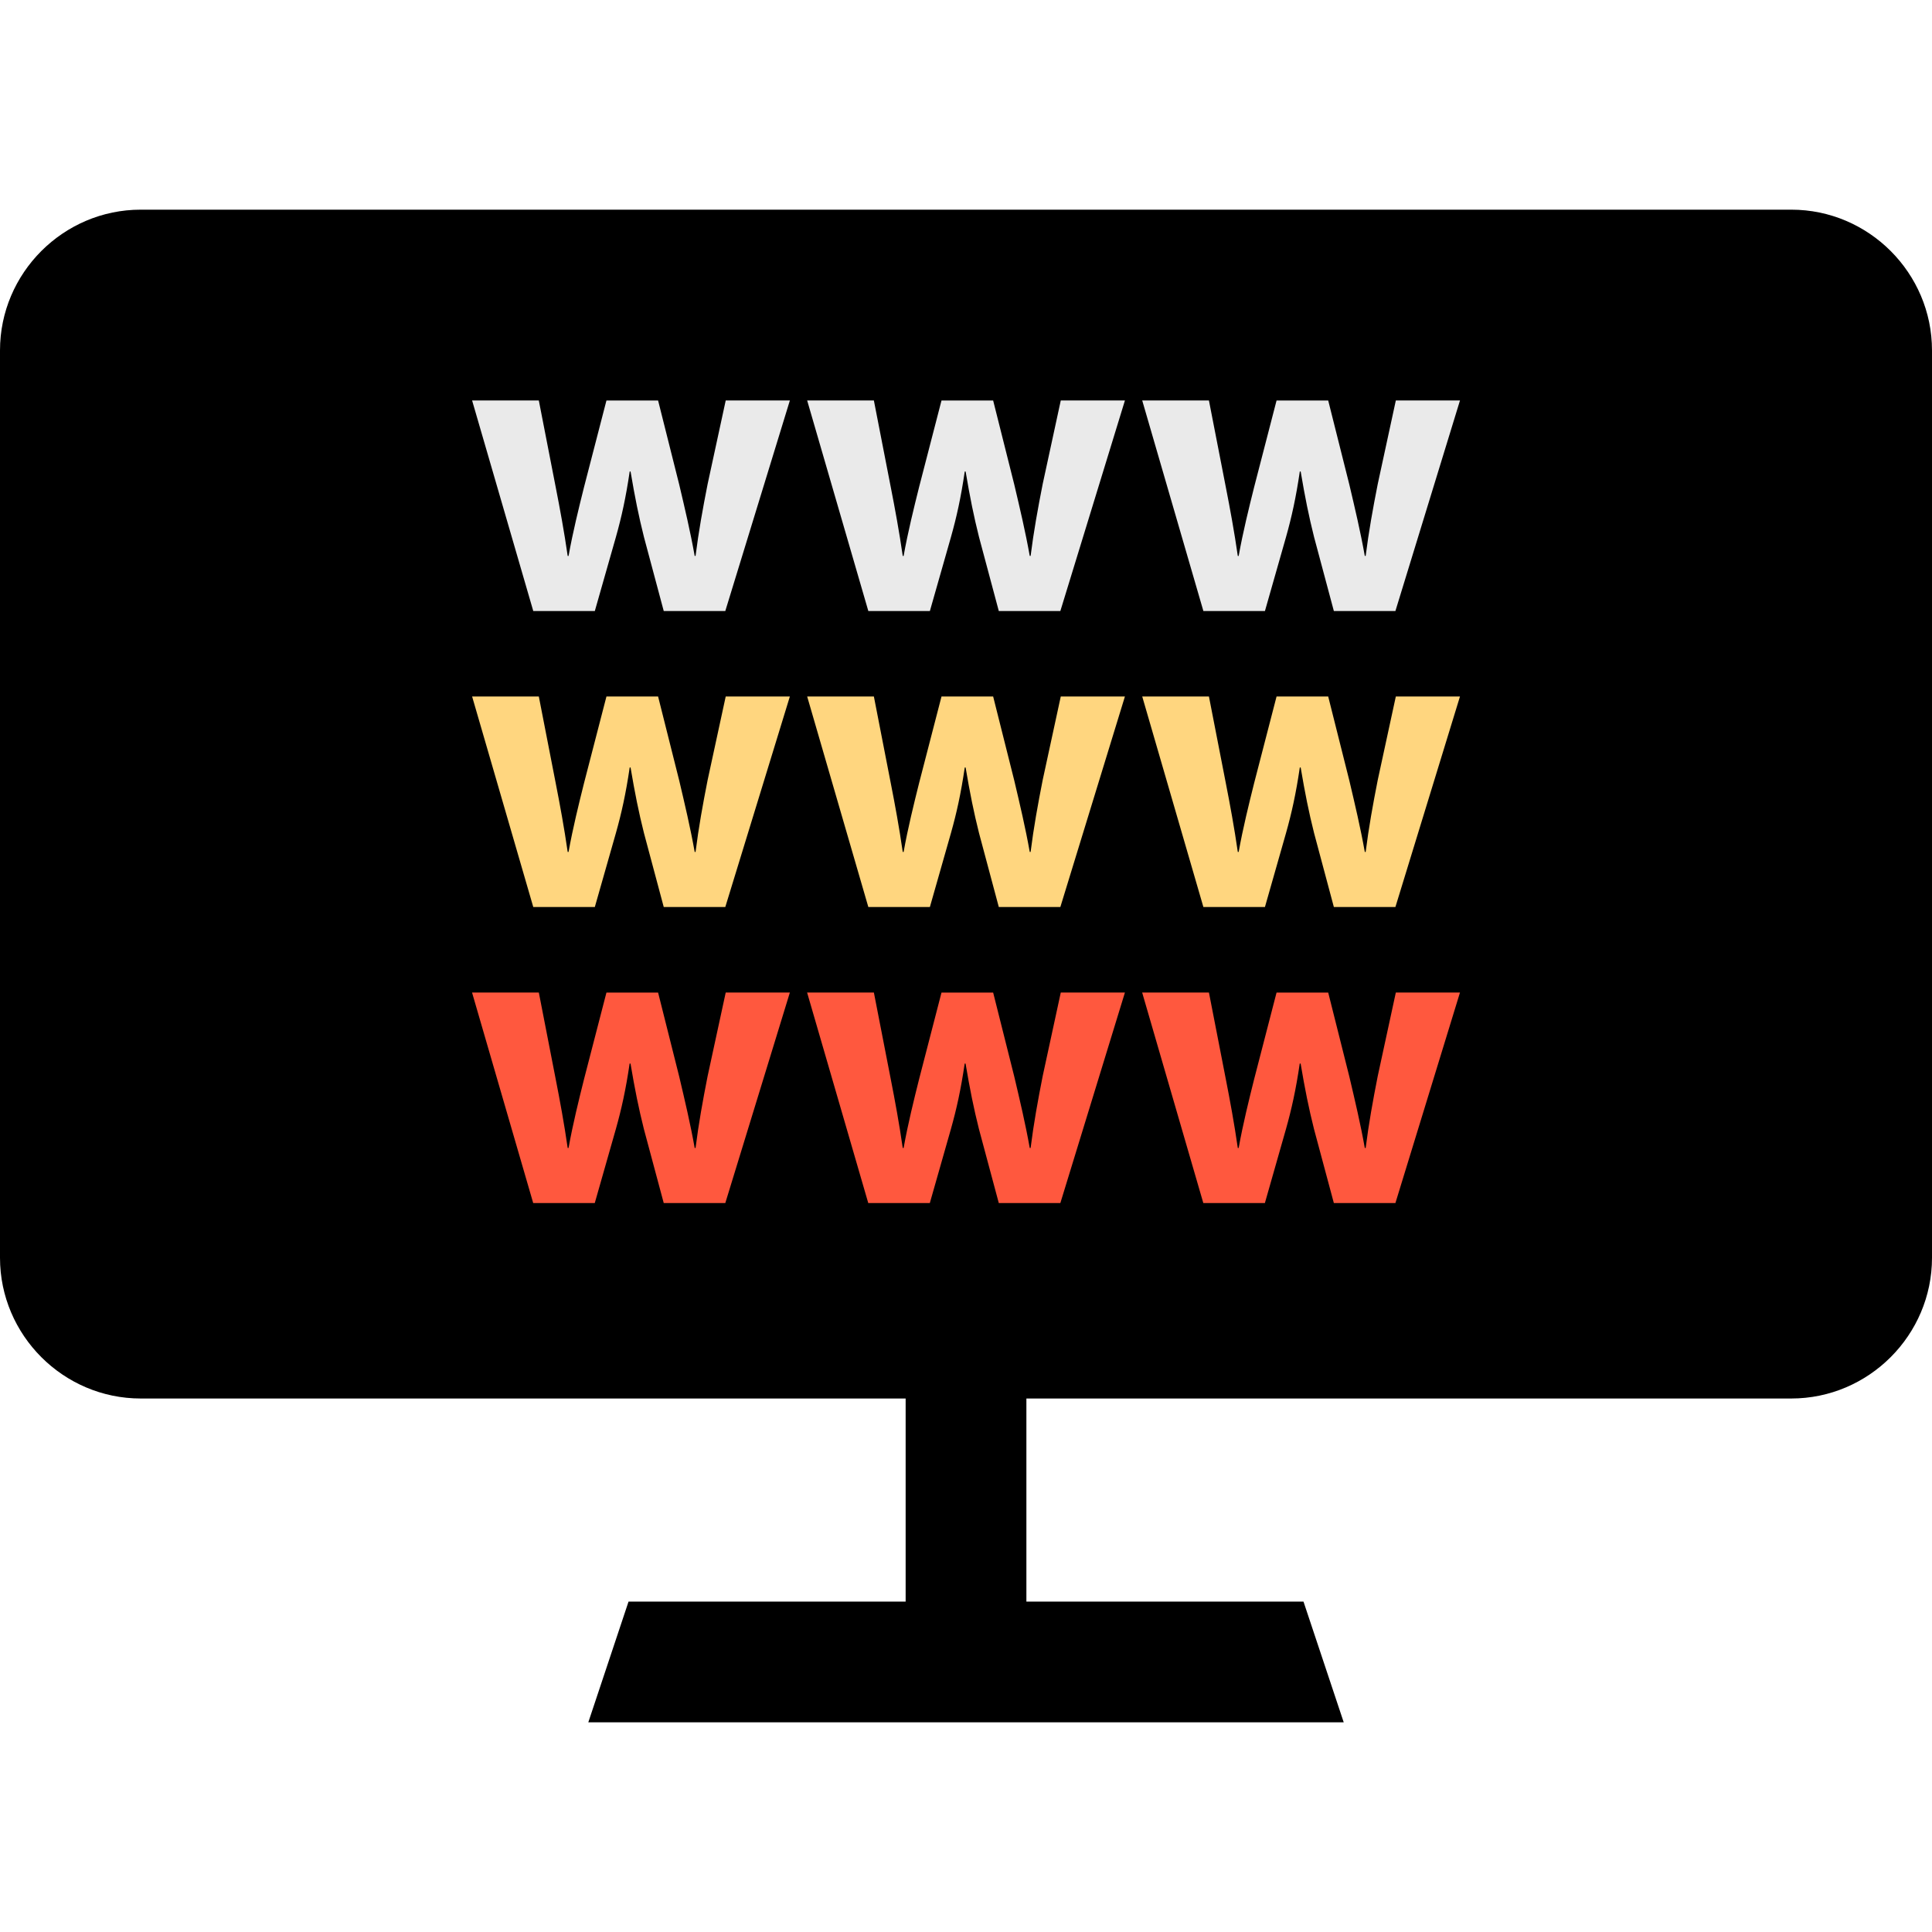<?xml version="1.0" encoding="iso-8859-1"?>
<!-- Uploaded to: SVG Repo, www.svgrepo.com, Generator: SVG Repo Mixer Tools -->
<svg version="1.1" id="Layer_1" xmlns="http://www.w3.org/2000/svg" xmlns:xlink="http://www.w3.org/1999/xlink" 
	 viewBox="0 0 511.992 511.992" xml:space="preserve">
<rect x="240" y="358.988" width="32" height="77.528"/>
<polygon points="155.904,456.428 166.568,424.428 345.432,424.428 356.096,456.428 "/>
<path d="M37.296,362.62C21.144,362.62,8,349.476,8,333.316V92.868c0-16.16,13.144-29.296,29.296-29.296h437.408
	c16.16,0,29.296,13.144,29.296,29.296v240.456c0,16.16-13.144,29.296-29.296,29.296H37.296z"/>
<path d="M474.704,71.564c11.744,0,21.296,9.552,21.296,21.296v240.456c0,11.744-9.552,21.296-21.296,21.296H37.296
	C25.552,354.612,16,345.06,16,333.316V92.86c0-11.744,9.552-21.296,21.296-21.296H474.704 M474.704,55.564H37.296
	C16.784,55.564,0,72.348,0,92.86v240.456c0,20.512,16.784,37.296,37.296,37.296h437.4c20.512,0,37.296-16.784,37.296-37.296V92.86
	C512,72.348,495.216,55.564,474.704,55.564L474.704,55.564z"/>
<g>
	<path style="fill:#EAEAEA;" d="M142.792,106.14l4.448,22.824c1.144,5.816,2.28,11.976,3.2,18.368h0.232
		c1.144-6.384,2.736-12.784,4.104-18.264l5.936-22.928H174.4l5.592,22.248c1.48,6.272,2.968,12.552,4.104,18.936h0.232
		c0.8-6.384,1.936-12.664,3.2-19.056l4.792-22.136h17l-17.112,55.792h-16.312l-5.248-19.624c-1.376-5.48-2.392-10.496-3.544-17.344
		h-0.232c-1.024,6.96-2.168,12.096-3.648,17.344l-5.592,19.624H141.32l-16.208-55.792h17.68V106.14z"/>
	<path style="fill:#EAEAEA;" d="M231.584,106.14l4.448,22.824c1.144,5.816,2.28,11.976,3.2,18.368h0.232
		c1.144-6.384,2.736-12.784,4.104-18.264l5.936-22.928h13.688l5.592,22.248c1.48,6.272,2.968,12.552,4.104,18.936h0.232
		c0.8-6.384,1.936-12.664,3.2-19.056l4.792-22.136h17L281,161.924h-16.312L259.44,142.3c-1.376-5.48-2.392-10.496-3.544-17.344
		h-0.232c-1.024,6.96-2.168,12.096-3.648,17.344l-5.592,19.624h-16.312l-16.208-55.792h17.68V106.14z"/>
	<path style="fill:#EAEAEA;" d="M320.376,106.14l4.448,22.824c1.144,5.816,2.28,11.976,3.2,18.368h0.232
		c1.144-6.384,2.736-12.784,4.104-18.264l5.936-22.928h13.688l5.592,22.248c1.48,6.272,2.968,12.552,4.104,18.936h0.232
		c0.8-6.384,1.936-12.664,3.2-19.056l4.792-22.136h17l-17.112,55.792H353.48l-5.248-19.624c-1.376-5.48-2.392-10.496-3.544-17.344
		h-0.232c-1.024,6.96-2.168,12.096-3.648,17.344l-5.592,19.624h-16.312l-16.208-55.792h17.68V106.14z"/>
</g>
<g>
	<path style="fill:#FFD67F;" d="M142.792,184.58l4.448,22.824c1.144,5.816,2.28,11.976,3.2,18.368h0.232
		c1.144-6.384,2.736-12.784,4.104-18.264l5.936-22.928H174.4l5.592,22.248c1.48,6.272,2.968,12.552,4.104,18.936h0.232
		c0.8-6.384,1.936-12.664,3.2-19.056l4.792-22.136h17l-17.112,55.792h-16.312l-5.248-19.624c-1.376-5.48-2.392-10.496-3.544-17.344
		h-0.232c-1.024,6.96-2.168,12.096-3.648,17.344l-5.592,19.624H141.32l-16.208-55.792h17.68V184.58z"/>
	<path style="fill:#FFD67F;" d="M231.584,184.58l4.448,22.824c1.144,5.816,2.28,11.976,3.2,18.368h0.232
		c1.144-6.384,2.736-12.784,4.104-18.264l5.936-22.928h13.688l5.592,22.248c1.48,6.272,2.968,12.552,4.104,18.936h0.232
		c0.8-6.384,1.936-12.664,3.2-19.056l4.792-22.136h17L281,240.364h-16.312l-5.248-19.624c-1.376-5.48-2.392-10.496-3.544-17.344
		h-0.232c-1.024,6.96-2.168,12.096-3.648,17.344l-5.592,19.624h-16.312l-16.208-55.792h17.68V184.58z"/>
	<path style="fill:#FFD67F;" d="M320.376,184.58l4.448,22.824c1.144,5.816,2.28,11.976,3.2,18.368h0.232
		c1.144-6.384,2.736-12.784,4.104-18.264l5.936-22.928h13.688l5.592,22.248c1.48,6.272,2.968,12.552,4.104,18.936h0.232
		c0.8-6.384,1.936-12.664,3.2-19.056l4.792-22.136h17l-17.112,55.792H353.48l-5.248-19.624c-1.376-5.48-2.392-10.496-3.544-17.344
		h-0.232c-1.024,6.96-2.168,12.096-3.648,17.344l-5.592,19.624h-16.312l-16.208-55.792h17.68V184.58z"/>
</g>
<g>
	<path style="fill:#FF583E;" d="M142.792,263.028l4.448,22.824c1.144,5.816,2.28,11.976,3.2,18.368h0.232
		c1.144-6.384,2.736-12.784,4.104-18.248l5.936-22.936H174.4l5.592,22.248c1.48,6.272,2.968,12.552,4.104,18.936h0.232
		c0.8-6.384,1.936-12.664,3.2-19.056l4.792-22.136h17l-17.112,55.792h-16.312l-5.264-19.624c-1.376-5.48-2.392-10.496-3.544-17.344
		h-0.232c-1.024,6.96-2.168,12.096-3.648,17.344l-5.592,19.624h-16.312l-16.208-55.792H142.792z"/>
	<path style="fill:#FF583E;" d="M231.584,263.028l4.448,22.824c1.144,5.816,2.28,11.976,3.2,18.368h0.232
		c1.144-6.384,2.736-12.784,4.104-18.248l5.936-22.936h13.688l5.592,22.248c1.48,6.272,2.968,12.552,4.104,18.936h0.232
		c0.8-6.384,1.936-12.664,3.2-19.056l4.792-22.136h17L281,318.82h-16.312l-5.264-19.624c-1.376-5.48-2.392-10.496-3.544-17.344
		h-0.232c-1.024,6.96-2.168,12.096-3.648,17.344l-5.592,19.624h-16.312l-16.208-55.792H231.584z"/>
	<path style="fill:#FF583E;" d="M320.376,263.028l4.448,22.824c1.144,5.816,2.28,11.976,3.2,18.368h0.232
		c1.144-6.384,2.736-12.784,4.104-18.248l5.936-22.936h13.688l5.592,22.248c1.48,6.272,2.968,12.552,4.104,18.936h0.232
		c0.8-6.384,1.936-12.664,3.2-19.056l4.792-22.136h17l-17.112,55.792H353.48l-5.264-19.624c-1.376-5.48-2.392-10.496-3.544-17.344
		h-0.232c-1.024,6.96-2.168,12.096-3.648,17.344L335.2,318.82h-16.312l-16.208-55.792H320.376z"/>
</g>
</svg>
